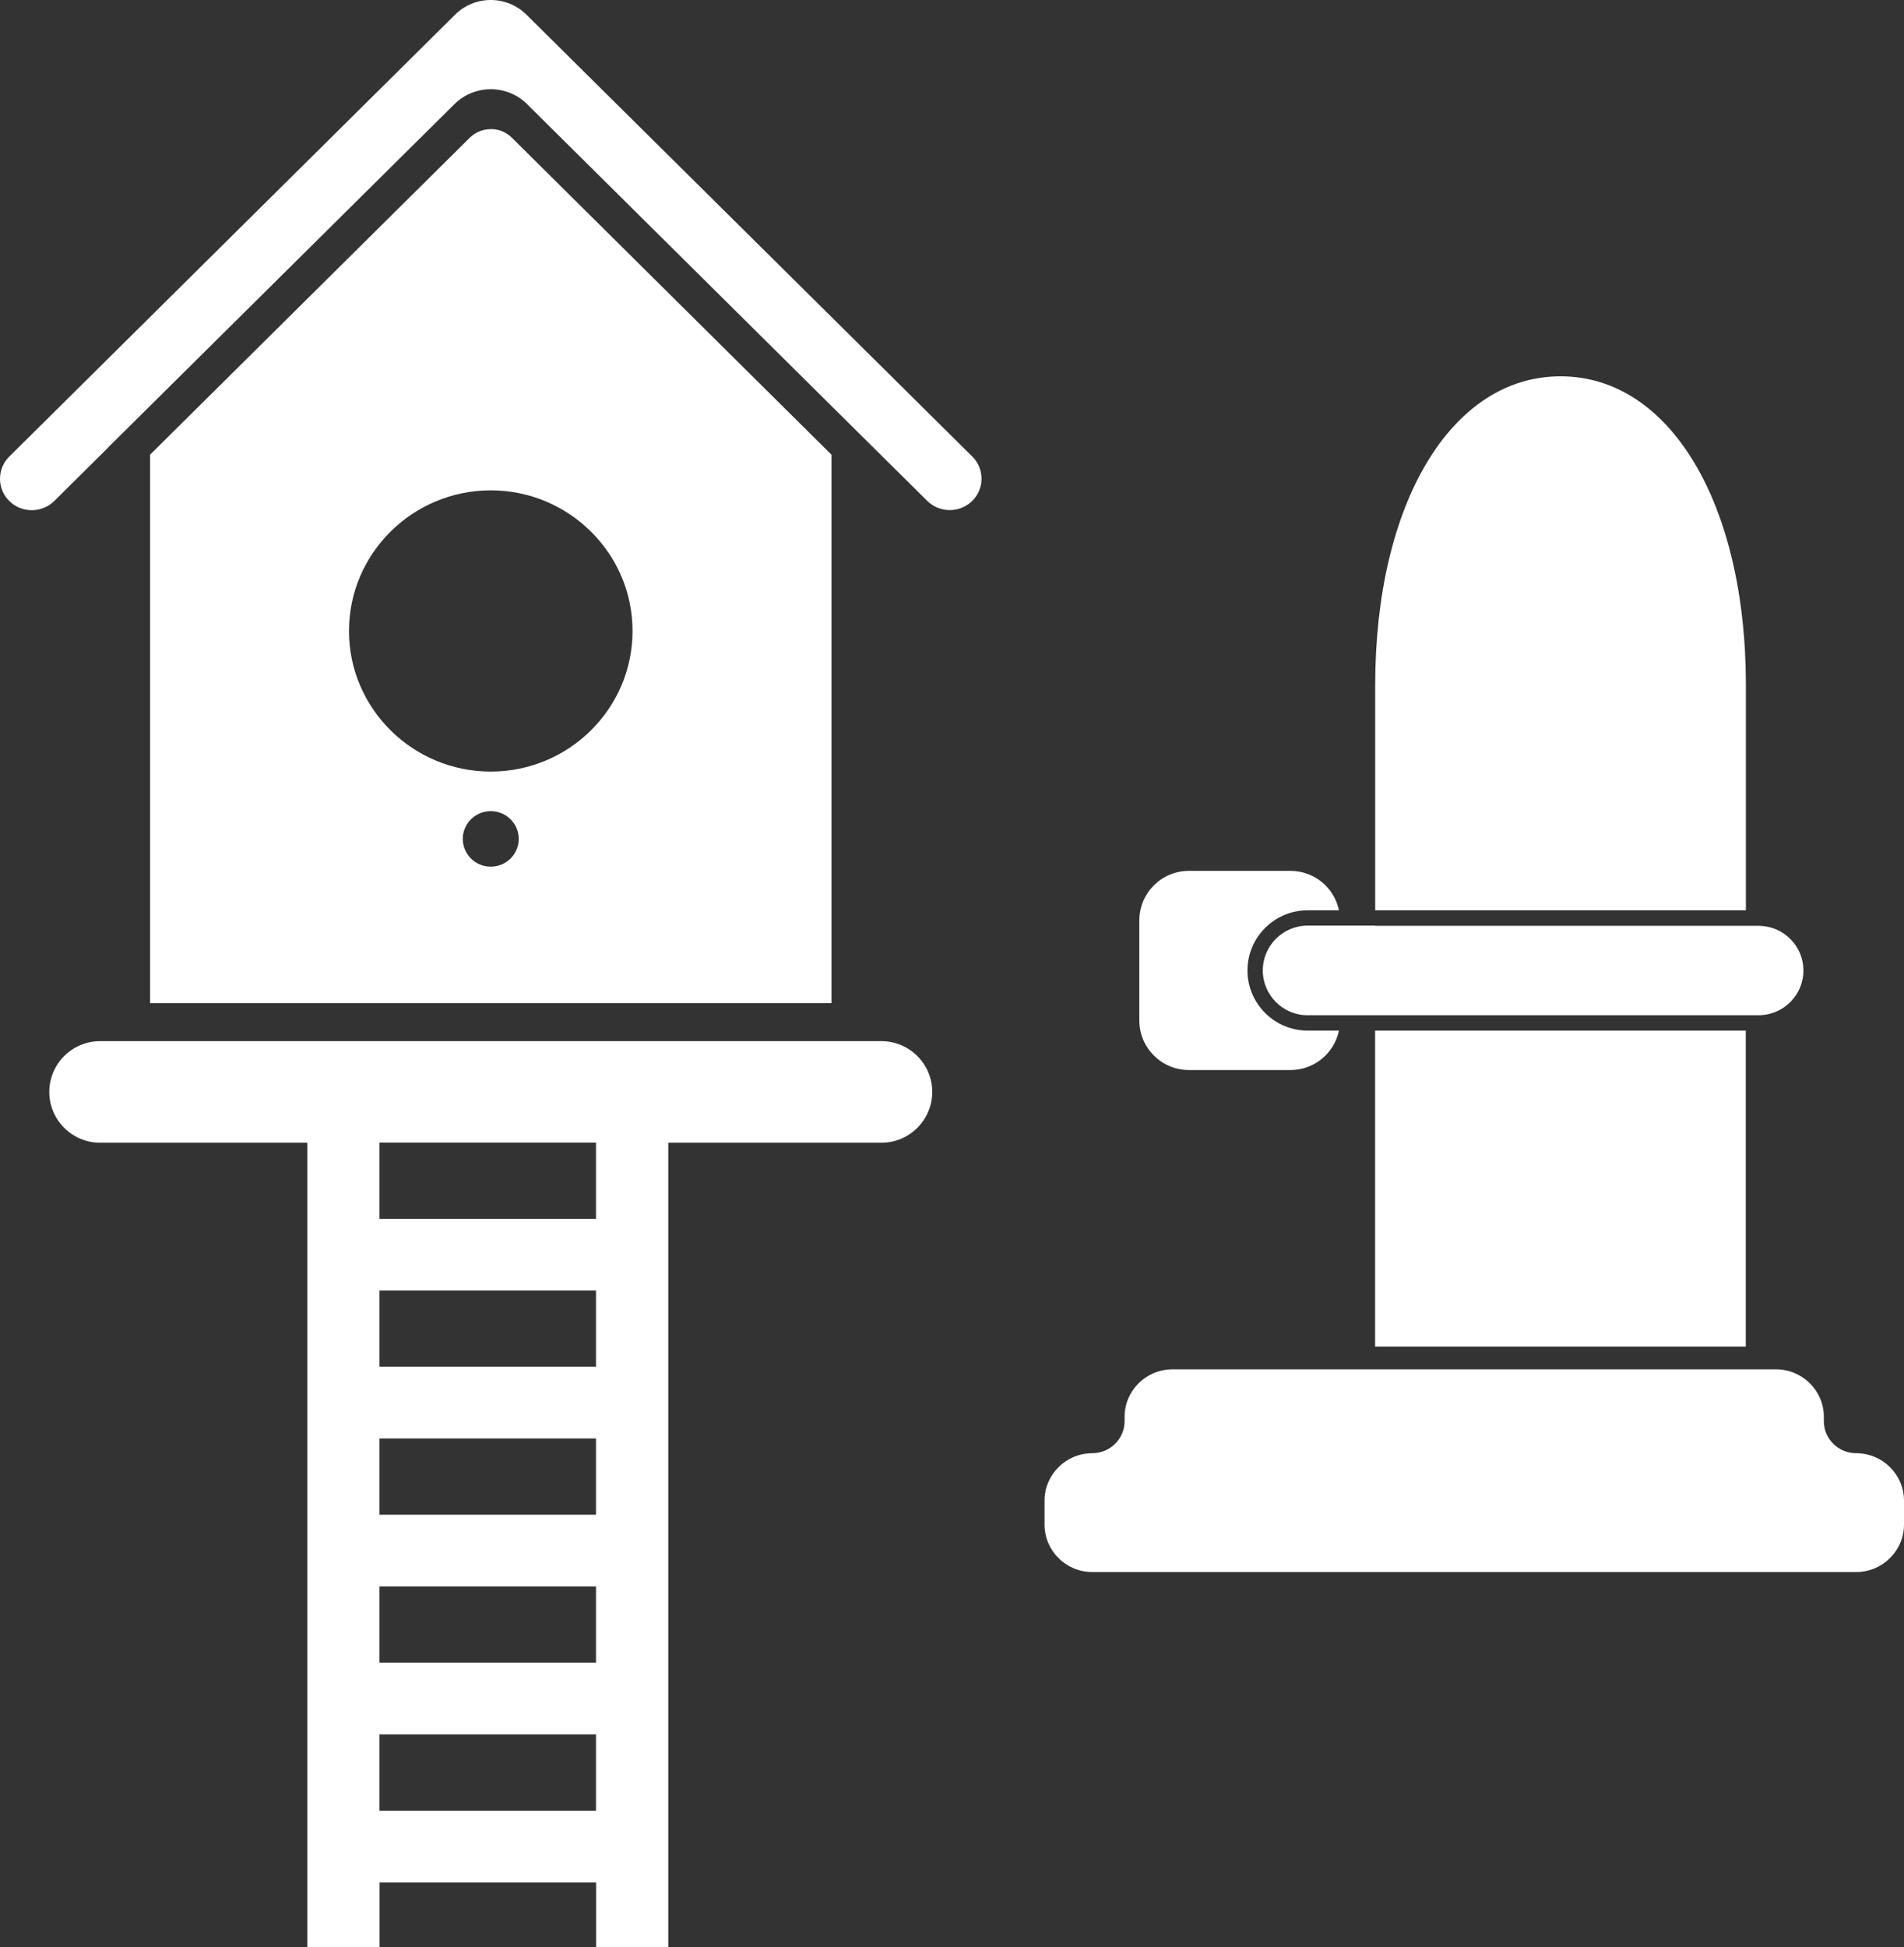 <?xml version="1.0" encoding="UTF-8"?>
<svg id="Layer_1" data-name="Layer 1" xmlns="http://www.w3.org/2000/svg" viewBox="0 0 191.23 195.54">
  <rect x="0" y="0" width="191.23" height="195.54" fill="#333333" stroke="none"/>
  <path d="m49.29,12.97c-.77,0-1.53.29-2.12.87L15.07,45.66v55.08h68.44v-55.08L51.41,13.83c-.58-.58-1.35-.87-2.12-.87Zm0,74.06c-1.55,0-2.81-1.25-2.81-2.79s1.26-2.79,2.81-2.79,2.81,1.25,2.81,2.79-1.26,2.79-2.81,2.79Zm14.24-23.67c0,7.79-6.39,14.12-14.24,14.12s-14.24-6.34-14.24-14.12,6.39-14.12,14.24-14.12,14.24,6.34,14.24,14.12Z" fill="#fff"/>
  <path d="m10.81,44.98l.99-.98.99-.98L45.64,10.46c1.01-1,2.33-1.5,3.65-1.5,1.32,0,2.65.5,3.65,1.5l32.84,32.56.99.98.99.98,5.37,5.32c1.24,1.23,3.27,1.23,4.52,0,.6-.6.93-1.39.93-2.23s-.33-1.63-.93-2.23L52.87,1.47c-.99-.98-2.29-1.47-3.58-1.47s-2.6.49-3.58,1.47L.93,45.85c-.6.59-.93,1.39-.93,2.23s.33,1.63.93,2.23c1.24,1.23,3.27,1.23,4.52,0l5.37-5.32Z" fill="#fff"/>
  <path d="m88.53,114.75c2.81,0,5.1-2.29,5.1-5.1s-2.29-5.1-5.1-5.1H10.05c-2.81,0-5.1,2.29-5.1,5.1s2.29,5.1,5.1,5.1h20.82v80.79h7.25v-6.51h21.75v6.51h7.25v-80.79h21.42Zm-28.67,59.42v7.65h-21.75v-7.65h21.75Zm0-14.86v7.65h-21.75v-7.65h21.75Zm0-14.86v7.65h-21.75v-7.65h21.75Zm0-14.86v7.65h-21.75v-7.65h21.75Zm0-7.2h-21.75v-7.65h21.75v7.65Z" fill="#fff"/>
  <path d="m186.43,145.93c-1.79,0-3.25-1.44-3.25-3.22v-.44c0-2.62-2.15-4.76-4.8-4.76h-60.64c-2.64,0-4.79,2.14-4.79,4.76v.44c0,1.77-1.46,3.22-3.25,3.22-2.64,0-4.79,2.14-4.79,4.76v2.41c0,2.62,2.15,4.76,4.79,4.76h76.73c2.64,0,4.8-2.14,4.8-4.76v-2.41c0-2.62-2.15-4.76-4.8-4.76Z" fill="#fff"/>
  <path d="m156.72,37.79c-10.95,0-18.6,12.75-18.6,31v22.62h37.23v-22.62c0-18.25-7.65-31-18.6-31h-.02Z" fill="#fff"/>
  <rect x="138.11" y="103.49" width="37.23" height="31.73" fill="#fff"/>
  <path d="m138.11,92.95h-6.78c-2.48,0-4.5,2.02-4.5,4.5s2.02,4.5,4.5,4.5h45.3c.09,0,.17,0,.25-.01,2.36-.13,4.25-2.09,4.25-4.48s-1.88-4.35-4.25-4.48c-.08,0-.17-.01-.25-.01h-38.52Z" fill="#fff"/>
  <path d="m119.4,107.45h10.22c2.39,0,4.39-1.7,4.86-3.96h-3.15c-3.33,0-6.04-2.71-6.04-6.04s2.71-6.04,6.04-6.04h3.15c-.47-2.26-2.47-3.96-4.86-3.96h-10.22c-2.74,0-4.97,2.23-4.97,4.97v10.06c0,2.74,2.23,4.97,4.97,4.97Z" fill="#fff"/>
</svg>